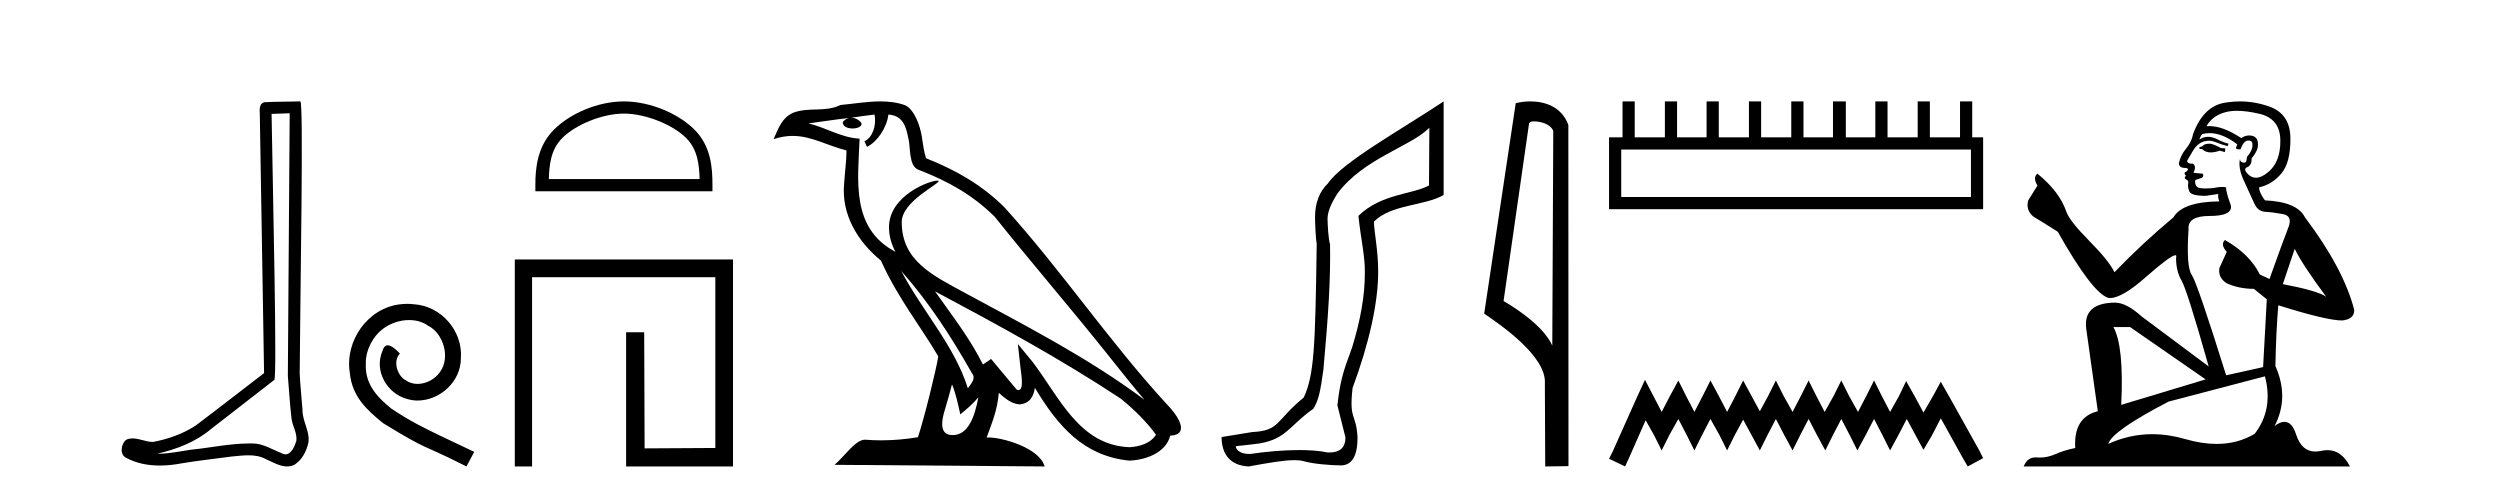 <?xml version='1.0' encoding='UTF-8' standalone='yes'?><svg xmlns='http://www.w3.org/2000/svg' xmlns:xlink='http://www.w3.org/1999/xlink' width='208.0' height='41.0' ><path d='M 24.102 9.424 C 24.052 16.711 23.994 23.997 23.949 31.284 C 24.055 32.464 24.116 33.649 24.254 34.826 C 24.334 35.455 24.744 36.041 24.655 36.685 C 24.521 37.12 24.235 37.802 23.753 37.802 C 23.645 37.802 23.529 37.769 23.402 37.691 C 22.621 37.391 21.876 36.894 21.015 36.894 C 20.967 36.894 20.919 36.895 20.87 36.898 C 20.828 36.898 20.785 36.897 20.742 36.897 C 19.105 36.897 17.496 37.259 15.871 37.418 C 14.984 37.544 14.099 37.747 13.199 37.747 C 13.161 37.747 13.123 37.746 13.085 37.745 C 14.71 37.378 16.315 36.757 17.595 35.665 C 19.337 34.31 21.086 32.963 22.825 31.604 C 23.061 31.314 22.712 16.507 22.595 9.476 C 23.097 9.459 23.599 9.441 24.102 9.424 ZM 24.987 8.437 C 24.987 8.437 24.987 8.437 24.986 8.437 C 24.126 8.465 22.845 8.452 21.988 8.506 C 21.529 8.639 21.609 9.152 21.616 9.52 C 21.734 16.694 21.853 23.868 21.971 31.042 C 20.069 32.496 18.184 33.973 16.271 35.412 C 15.201 36.109 13.963 36.543 12.714 36.772 C 12.155 36.766 11.591 36.477 11.034 36.477 C 10.856 36.477 10.678 36.507 10.502 36.586 C 10.073 36.915 9.925 37.817 10.499 38.093 C 11.363 38.557 12.326 38.733 13.294 38.733 C 13.906 38.733 14.521 38.663 15.115 38.55 C 16.495 38.315 17.889 38.178 19.275 37.982 C 19.731 37.942 20.204 37.881 20.67 37.881 C 21.174 37.881 21.67 37.953 22.125 38.201 C 22.673 38.444 23.277 38.809 23.886 38.809 C 24.09 38.809 24.295 38.768 24.498 38.668 C 25.136 38.27 25.505 37.528 25.661 36.81 C 25.79 35.873 25.157 35.044 25.168 34.114 C 25.095 33.096 24.98 32.08 24.934 31.061 C 24.986 23.698 25.27 8.437 24.987 8.437 Z' style='fill:#000000;stroke:none' /><path d='M 33.887 25.279 C 33.699 25.279 33.511 25.297 33.323 25.314 C 30.607 25.604 28.677 28.354 29.104 31.019 C 29.292 33.001 30.522 34.111 31.871 35.205 C 35.886 37.665 34.758 36.759 38.807 38.809 L 39.456 37.596 C 34.639 35.341 34.058 34.983 32.554 33.992 C 31.324 33.001 30.351 31.908 30.436 30.251 C 30.402 29.106 31.085 27.927 31.854 27.364 C 32.469 26.902 33.255 26.629 34.024 26.629 C 34.604 26.629 35.151 26.766 35.629 27.107 C 36.842 27.705 37.509 29.687 36.62 30.934 C 36.21 31.532 35.476 31.942 34.741 31.942 C 34.382 31.942 34.024 31.839 33.716 31.617 C 33.101 31.276 32.64 30.08 33.272 29.414 C 32.982 29.106 32.572 28.73 32.264 28.73 C 32.059 28.73 31.905 28.884 31.803 29.243 C 31.119 30.883 32.213 32.745 33.853 33.189 C 34.143 33.274 34.434 33.326 34.724 33.326 C 36.603 33.326 38.346 31.754 38.346 29.807 C 38.516 27.534 36.706 25.45 34.434 25.314 C 34.263 25.297 34.075 25.279 33.887 25.279 Z' style='fill:#000000;stroke:none' /><path d='M 51.909 9.451 C 53.721 9.451 55.989 10.382 57.087 11.48 C 58.047 12.44 58.173 13.713 58.208 14.896 L 45.663 14.896 C 45.698 13.713 45.823 12.44 46.784 11.48 C 47.881 10.382 50.097 9.451 51.909 9.451 ZM 51.909 8.437 C 49.759 8.437 47.446 9.43 46.09 10.786 C 44.699 12.176 44.542 14.007 44.542 15.377 L 44.542 15.911 L 59.276 15.911 L 59.276 15.377 C 59.276 14.007 59.172 12.176 57.781 10.786 C 56.425 9.43 54.059 8.437 51.909 8.437 Z' style='fill:#000000;stroke:none' /><path d='M 42.831 21.59 L 42.831 38.809 L 44.269 38.809 L 44.269 23.061 L 59.516 23.061 L 59.516 37.271 L 53.631 37.305 L 53.597 27.642 L 52.093 27.642 L 52.093 38.809 L 60.987 38.809 L 60.987 21.59 Z' style='fill:#000000;stroke:none' /><path d='M 74.977 22.54 L 74.977 22.54 C 77.271 25.118 79.171 28.06 80.864 31.048 C 81.219 31.486 80.819 31.888 80.525 32.305 C 79.41 28.763 76.843 26.03 74.977 22.54 ZM 72.756 9.529 C 72.948 10.422 72.595 11.451 71.918 11.755 L 72.135 12.217 C 72.98 11.815 73.793 10.612 73.914 9.532 C 75.068 9.601 75.384 10.47 75.565 11.479 C 75.781 12.168 75.561 13.841 76.435 14.13 C 79.015 15.129 80.988 16.285 82.758 18.031 C 85.813 21.852 89.005 25.552 92.06 29.376 C 93.247 30.865 94.333 32.228 95.214 33.257 C 90.575 29.789 85.391 27.136 80.306 24.38 C 77.603 22.911 75.024 21.71 75.024 18.477 C 75.024 16.738 78.228 15.281 78.096 15.055 C 78.084 15.035 78.047 15.026 77.989 15.026 C 77.331 15.026 73.964 16.274 73.964 18.907 C 73.964 19.637 74.16 20.313 74.499 20.944 C 74.494 20.944 74.489 20.943 74.484 20.943 C 70.791 18.986 71.377 15.028 71.52 11.538 C 69.986 11.453 68.722 10.616 67.264 10.267 C 68.395 10.121 69.521 9.933 70.654 9.816 L 70.654 9.816 C 70.442 9.858 70.247 9.982 70.118 10.154 C 70.099 10.526 70.52 10.69 70.93 10.69 C 71.331 10.69 71.721 10.534 71.683 10.264 C 71.502 9.982 71.172 9.799 70.835 9.799 C 70.825 9.799 70.815 9.799 70.805 9.799 C 71.369 9.719 72.119 9.599 72.756 9.529 ZM 79.206 31.976 C 79.537 32.78 79.709 33.632 79.896 34.476 C 80.434 34.04 80.955 33.593 81.397 33.06 L 81.397 33.06 C 81.109 34.623 80.573 36.199 79.271 36.199 C 78.484 36.199 78.119 35.667 78.624 34.054 C 78.862 33.293 79.051 32.566 79.206 31.976 ZM 77.793 24.242 L 77.793 24.242 C 83.058 27.047 88.273 29.879 93.253 33.171 C 94.426 34.122 95.471 35.181 96.179 36.172 C 95.709 36.901 94.816 37.152 93.99 37.207 C 89.774 37.06 88.124 32.996 85.898 30.093 L 84.686 28.622 L 84.895 30.507 C 84.91 30.846 85.257 32.452 84.739 32.452 C 84.695 32.452 84.645 32.44 84.587 32.415 L 82.457 29.865 C 82.229 30.015 82.014 30.186 81.779 30.325 C 80.723 28.187 79.176 26.196 77.793 24.242 ZM 73.248 8.437 C 72.141 8.437 71.007 8.636 69.932 8.736 C 68.65 9.361 67.352 8.884 66.007 9.373 C 65.036 9.809 64.764 10.693 64.362 11.576 C 64.934 11.386 65.455 11.308 65.946 11.308 C 67.512 11.308 68.774 12.097 70.43 12.518 C 70.427 13.349 70.297 14.292 70.234 15.242 C 69.978 17.816 71.334 20.076 73.296 21.685 C 74.701 24.814 76.645 27.214 78.064 29.655 C 77.895 30.752 76.874 34.89 76.371 36.376 C 75.386 36.542 74.334 36.636 73.299 36.636 C 72.882 36.636 72.467 36.62 72.061 36.588 C 72.03 36.584 71.998 36.582 71.966 36.582 C 71.168 36.582 70.291 37.945 69.431 38.673 L 86.915 38.809 C 86.469 37.233 83.363 36.397 82.259 36.397 C 82.195 36.397 82.138 36.399 82.089 36.405 C 82.479 35.29 82.965 34.243 83.103 32.686 C 83.591 33.123 84.138 33.595 84.821 33.644 C 85.657 33.582 85.995 33.011 86.101 32.267 C 87.993 35.396 90.109 37.951 93.99 38.327 C 95.331 38.261 97.002 37.675 97.363 36.25 C 99.142 36.149 97.838 34.416 97.178 33.737 C 92.337 28.498 88.342 22.517 83.559 17.238 C 81.717 15.421 79.637 14.192 77.061 13.173 C 76.87 12.702 76.807 12.032 76.682 11.295 C 76.546 10.491 76.117 9.174 75.332 8.765 C 74.664 8.519 73.962 8.437 73.248 8.437 Z' style='fill:#000000;stroke:none' /><path d='M 118.923 10.624 L 118.893 15.428 C 117.574 16.168 114.896 16.111 113.021 17.962 C 113.206 19.79 113.577 21.341 113.554 22.614 C 113.577 24.534 113.193 26.629 112.499 28.897 C 111.712 31.026 111.512 31.665 111.271 33.716 L 111.941 36.395 C 111.941 37.23 111.492 37.648 110.594 37.648 C 110.547 37.648 110.498 37.647 110.449 37.644 C 109.794 37.504 108.977 37.445 108.091 37.445 C 106.783 37.445 105.327 37.575 104.03 37.768 C 104.003 37.769 103.977 37.769 103.951 37.769 C 103.216 37.769 102.838 37.459 102.815 37.124 L 104.326 36.954 C 107.003 36.68 107.217 35.425 109.271 34.01 C 109.734 33.246 109.851 32.553 110.105 30.771 C 110.522 26.166 110.707 23.326 110.661 20.317 C 110.522 19.947 110.452 18.598 110.452 18.205 C 110.452 17.65 110.73 16.944 111.285 16.087 C 113.484 13.148 117.395 12.197 118.923 10.624 ZM 120.11 8.437 C 116.575 10.791 111.691 13.483 110.487 15.254 C 109.77 15.949 109.411 16.886 109.411 18.066 C 109.411 18.46 109.457 19.832 109.55 20.248 C 109.434 28.973 109.333 31.201 108.472 33.072 C 106.12 34.99 106.512 35.836 104.187 35.947 L 101.635 36.36 C 101.635 37.818 102.387 38.74 103.892 38.809 C 105.564 38.502 106.834 38.285 107.701 38.285 C 108.009 38.285 108.267 38.313 108.474 38.373 C 109.261 38.605 110.796 38.721 111.629 38.721 C 112.508 38.674 112.948 37.899 112.948 36.395 C 112.832 34.335 112.227 35.028 112.534 32.284 C 113.922 28.535 114.665 25.182 114.665 22.614 C 114.665 20.855 114.352 19.466 114.306 18.448 C 115.717 16.99 118.49 17.152 120.11 16.226 L 120.11 8.437 Z' style='fill:#000000;stroke:none' /><path d='M 127.62 10.1 C 128.244 10.1 129.009 10.34 129.232 10.89 L 129.15 28.751 L 129.15 28.751 C 128.833 28.034 127.892 26.699 125.097 25.046 L 127.219 10.263 C 127.318 10.157 127.316 10.1 127.62 10.1 ZM 129.15 28.751 L 129.15 28.751 C 129.15 28.751 129.15 28.751 129.15 28.751 L 129.15 28.751 L 129.15 28.751 ZM 127.323 8.437 C 126.845 8.437 126.413 8.505 126.108 8.588 L 123.485 26.094 C 124.872 27.044 128.685 29.648 128.533 31.91 L 128.562 38.809 L 130.498 38.783 L 130.487 10.393 C 129.912 8.837 128.481 8.437 127.323 8.437 Z' style='fill:#000000;stroke:none' /><path d='M 163.982 12.441 L 163.982 16.391 L 134.887 16.391 L 134.887 12.441 ZM 134.994 8.437 L 134.994 11.426 L 133.873 11.426 L 133.873 17.405 L 164.996 17.405 L 164.996 11.426 L 164.089 11.426 L 164.089 8.437 L 163.075 8.437 L 163.075 11.426 L 160.565 11.426 L 160.565 8.437 L 159.551 8.437 L 159.551 11.426 L 157.042 11.426 L 157.042 8.437 L 156.028 8.437 L 156.028 11.426 L 153.572 11.426 L 153.572 8.437 L 152.504 8.437 L 152.504 11.426 L 150.049 11.426 L 150.049 8.437 L 149.034 8.437 L 149.034 11.426 L 146.525 11.426 L 146.525 8.437 L 145.511 8.437 L 145.511 11.426 L 143.002 11.426 L 143.002 8.437 L 141.988 8.437 L 141.988 11.426 L 139.532 11.426 L 139.532 8.437 L 138.518 8.437 L 138.518 11.426 L 136.008 11.426 L 136.008 8.437 Z' style='fill:#000000;stroke:none' /><path d='M 136.863 31.602 L 136.222 32.99 L 134.193 37.528 L 133.873 38.169 L 135.208 38.809 L 135.528 38.115 L 136.916 34.966 L 137.61 36.193 L 138.251 37.475 L 138.891 36.193 L 139.639 34.859 L 140.333 36.193 L 140.973 37.475 L 141.614 36.193 L 142.308 34.859 L 143.055 36.193 L 143.696 37.475 L 144.336 36.193 L 145.03 34.912 L 145.724 36.193 L 146.418 37.475 L 147.059 36.193 L 147.753 34.859 L 148.447 36.193 L 149.141 37.475 L 149.782 36.193 L 150.476 34.859 L 151.17 36.193 L 151.864 37.475 L 152.504 36.193 L 153.198 34.859 L 153.892 36.193 L 154.533 37.475 L 155.227 36.193 L 155.921 34.859 L 156.615 36.193 L 157.256 37.475 L 157.95 36.193 L 158.644 34.859 L 159.391 36.247 L 160.032 37.421 L 160.726 36.247 L 161.473 34.805 L 163.341 38.169 L 163.715 38.809 L 164.996 38.115 L 164.676 37.475 L 162.114 32.884 L 161.473 31.763 L 160.832 32.937 L 160.032 34.325 L 159.284 32.937 L 158.59 31.709 L 158.003 32.937 L 157.256 34.272 L 156.562 32.937 L 155.921 31.656 L 155.28 32.937 L 154.586 34.272 L 153.839 32.937 L 153.198 31.656 L 152.558 32.937 L 151.81 34.272 L 151.116 32.937 L 150.476 31.656 L 149.835 32.937 L 149.141 34.272 L 148.394 32.937 L 147.753 31.656 L 147.112 32.937 L 146.418 34.218 L 145.724 32.937 L 145.03 31.656 L 144.39 32.937 L 143.696 34.272 L 143.002 32.937 L 142.308 31.656 L 141.667 32.937 L 140.973 34.272 L 140.279 32.937 L 139.639 31.656 L 138.945 32.937 L 138.251 34.272 L 137.557 32.937 L 136.863 31.602 Z' style='fill:#000000;stroke:none' /><path d='M 183.883 11.955 Q 183.456 11.955 183.319 12.091 Q 183.199 12.228 182.994 12.228 L 182.994 12.382 L 183.233 12.416 Q 183.498 12.681 183.938 12.681 Q 184.264 12.681 184.686 12.535 L 185.113 12.655 L 185.147 12.348 L 184.771 12.313 Q 184.224 12.006 183.883 11.955 ZM 186.12 9.22 Q 186.908 9.22 187.948 9.46 Q 189.708 9.853 189.725 11.681 Q 189.742 13.492 188.7 14.329 Q 188.149 14.788 187.697 14.788 Q 187.308 14.788 186.992 14.449 Q 186.684 14.141 186.872 13.953 Q 187.368 13.8 187.333 13.185 Q 187.863 12.535 187.863 12.074 Q 187.896 11.27 187.124 11.27 Q 187.093 11.27 187.06 11.271 Q 186.718 11.305 186.479 11.493 Q 184.968 10.491 183.818 10.491 Q 183.695 10.491 183.575 10.503 L 183.575 10.503 Q 184.071 9.631 185.13 9.341 Q 185.562 9.22 186.12 9.22 ZM 190.921 20.701 Q 191.587 22.068 193.535 24.682 Q 192.8 24.186 189.93 23.639 L 190.921 20.701 ZM 183.837 11.076 Q 184.915 11.076 186.138 12.006 L 186.018 12.348 Q 186.162 12.431 186.297 12.431 Q 186.355 12.431 186.411 12.416 Q 186.684 11.698 187.026 11.698 Q 187.067 11.693 187.103 11.693 Q 187.432 11.693 187.402 12.108 Q 187.402 12.535 186.94 13.065 Q 186.94 13.538 186.71 13.538 Q 186.675 13.538 186.633 13.526 Q 186.325 13.458 186.377 13.185 L 186.377 13.185 Q 186.172 13.953 186.735 15.132 Q 187.282 16.328 187.573 16.96 Q 187.863 17.592 188.495 17.626 Q 189.127 17.66 189.947 17.814 Q 190.767 17.968 190.391 18.925 Q 190.015 19.881 188.82 23.212 L 188.017 22.837 Q 187.18 21.145 185.113 19.967 L 185.113 19.967 Q 184.72 20.342 185.266 20.957 L 184.651 22.307 Q 184.532 23.11 185.266 23.571 Q 186.291 24.032 187.521 24.032 L 188.598 24.904 L 188.29 30.541 L 185.215 31.224 Q 182.806 23.52 182.345 22.854 Q 181.884 22.187 182.089 19.044 Q 182.003 17.968 183.848 17.968 Q 185.762 17.968 185.608 17.097 L 185.369 16.396 Q 185.181 15.747 185.215 15.593 Q 185.065 15.552 184.865 15.552 Q 184.566 15.552 184.156 15.645 Q 183.769 15.679 183.488 15.679 Q 182.926 15.679 182.789 15.542 Q 182.584 15.337 182.653 14.978 L 183.199 14.79 Q 183.387 14.688 183.268 14.449 L 182.499 14.38 Q 182.772 13.8 182.431 13.612 Q 182.379 13.615 182.334 13.615 Q 181.969 13.615 181.969 13.373 Q 182.089 13.15 182.448 12.553 Q 182.806 11.955 183.319 11.784 Q 183.549 11.71 183.776 11.71 Q 184.071 11.71 184.361 11.835 Q 184.873 12.04 185.335 12.16 L 185.42 11.955 Q 184.993 11.852 184.532 11.613 Q 184.088 11.382 183.703 11.382 Q 183.319 11.382 182.994 11.613 Q 183.08 11.305 183.233 11.152 Q 183.53 11.076 183.837 11.076 ZM 177.22 27.21 L 183.507 31.566 L 176.486 33.684 Q 176.725 28.816 175.836 27.21 ZM 188.444 31.31 Q 189.161 34.06 187.59 36.093 Q 186.182 36.934 184.42 36.934 Q 183.21 36.934 181.833 36.537 Q 180.421 36.124 179.069 36.124 Q 177.181 36.124 175.409 36.93 Q 175.717 35.854 180.432 33.411 L 188.444 31.31 ZM 186.365 8.437 Q 185.818 8.437 185.266 8.521 Q 183.353 8.743 182.465 11.152 Q 182.345 11.801 181.884 12.365 Q 181.423 12.911 181.286 13.578 Q 181.286 13.953 181.764 13.97 Q 182.243 13.988 181.884 14.295 Q 181.73 14.329 181.764 14.449 Q 181.781 14.568 181.884 14.603 Q 181.662 14.842 181.884 14.927 Q 182.123 15.03 182.055 15.269 Q 182.003 15.525 182.14 15.901 Q 182.277 16.294 183.507 16.294 L 184.566 16.14 L 184.566 16.14 Q 184.498 16.396 184.651 16.755 Q 181.576 16.789 180.825 18.087 Q 178.245 20.24 175.922 22.649 Q 175.461 21.692 173.821 20.035 Q 172.198 18.395 171.924 17.626 Q 171.361 15.952 169.516 14.449 Q 169.106 14.756 169.516 15.44 L 168.747 16.67 Q 168.525 17.472 169.174 18.019 Q 170.165 18.617 171.207 19.283 Q 174.077 24.374 175.409 24.784 Q 175.483 24.795 175.563 24.795 Q 176.577 24.795 178.604 22.99 Q 180.612 21.235 180.986 21.235 Q 181.118 21.235 181.047 21.453 Q 181.047 22.563 181.508 23.349 Q 181.969 24.135 183.763 30.49 L 178.177 26.322 Q 176.913 25.177 175.956 25.177 Q 173.274 25.211 173.581 27.398 L 174.538 34.214 Q 172.505 34.709 172.659 37.272 Q 171.736 37.46 170.968 37.801 Q 170.347 38.07 169.714 38.07 Q 169.581 38.07 169.447 38.058 Q 169.401 38.055 169.357 38.055 Q 168.66 38.055 168.371 38.809 L 195.516 38.809 Q 194.823 37.452 193.639 37.452 Q 193.393 37.452 193.125 37.511 Q 192.866 37.568 192.636 37.568 Q 191.495 37.568 191.04 36.161 Q 190.703 35.096 190.069 35.096 Q 189.706 35.096 189.247 35.444 Q 190.477 33.069 189.315 30.456 Q 189.366 27.62 189.554 25.399 Q 193.569 26.663 194.867 26.663 Q 195.875 26.561 195.875 25.792 Q 194.987 22.341 191.775 18.087 Q 191.126 16.789 188.444 16.67 Q 187.983 16.055 187.948 15.593 Q 189.059 15.337 189.81 14.432 Q 190.579 13.526 190.562 11.493 Q 190.545 9.478 188.803 8.863 Q 187.596 8.437 186.365 8.437 Z' style='fill:#000000;stroke:none' /></svg>